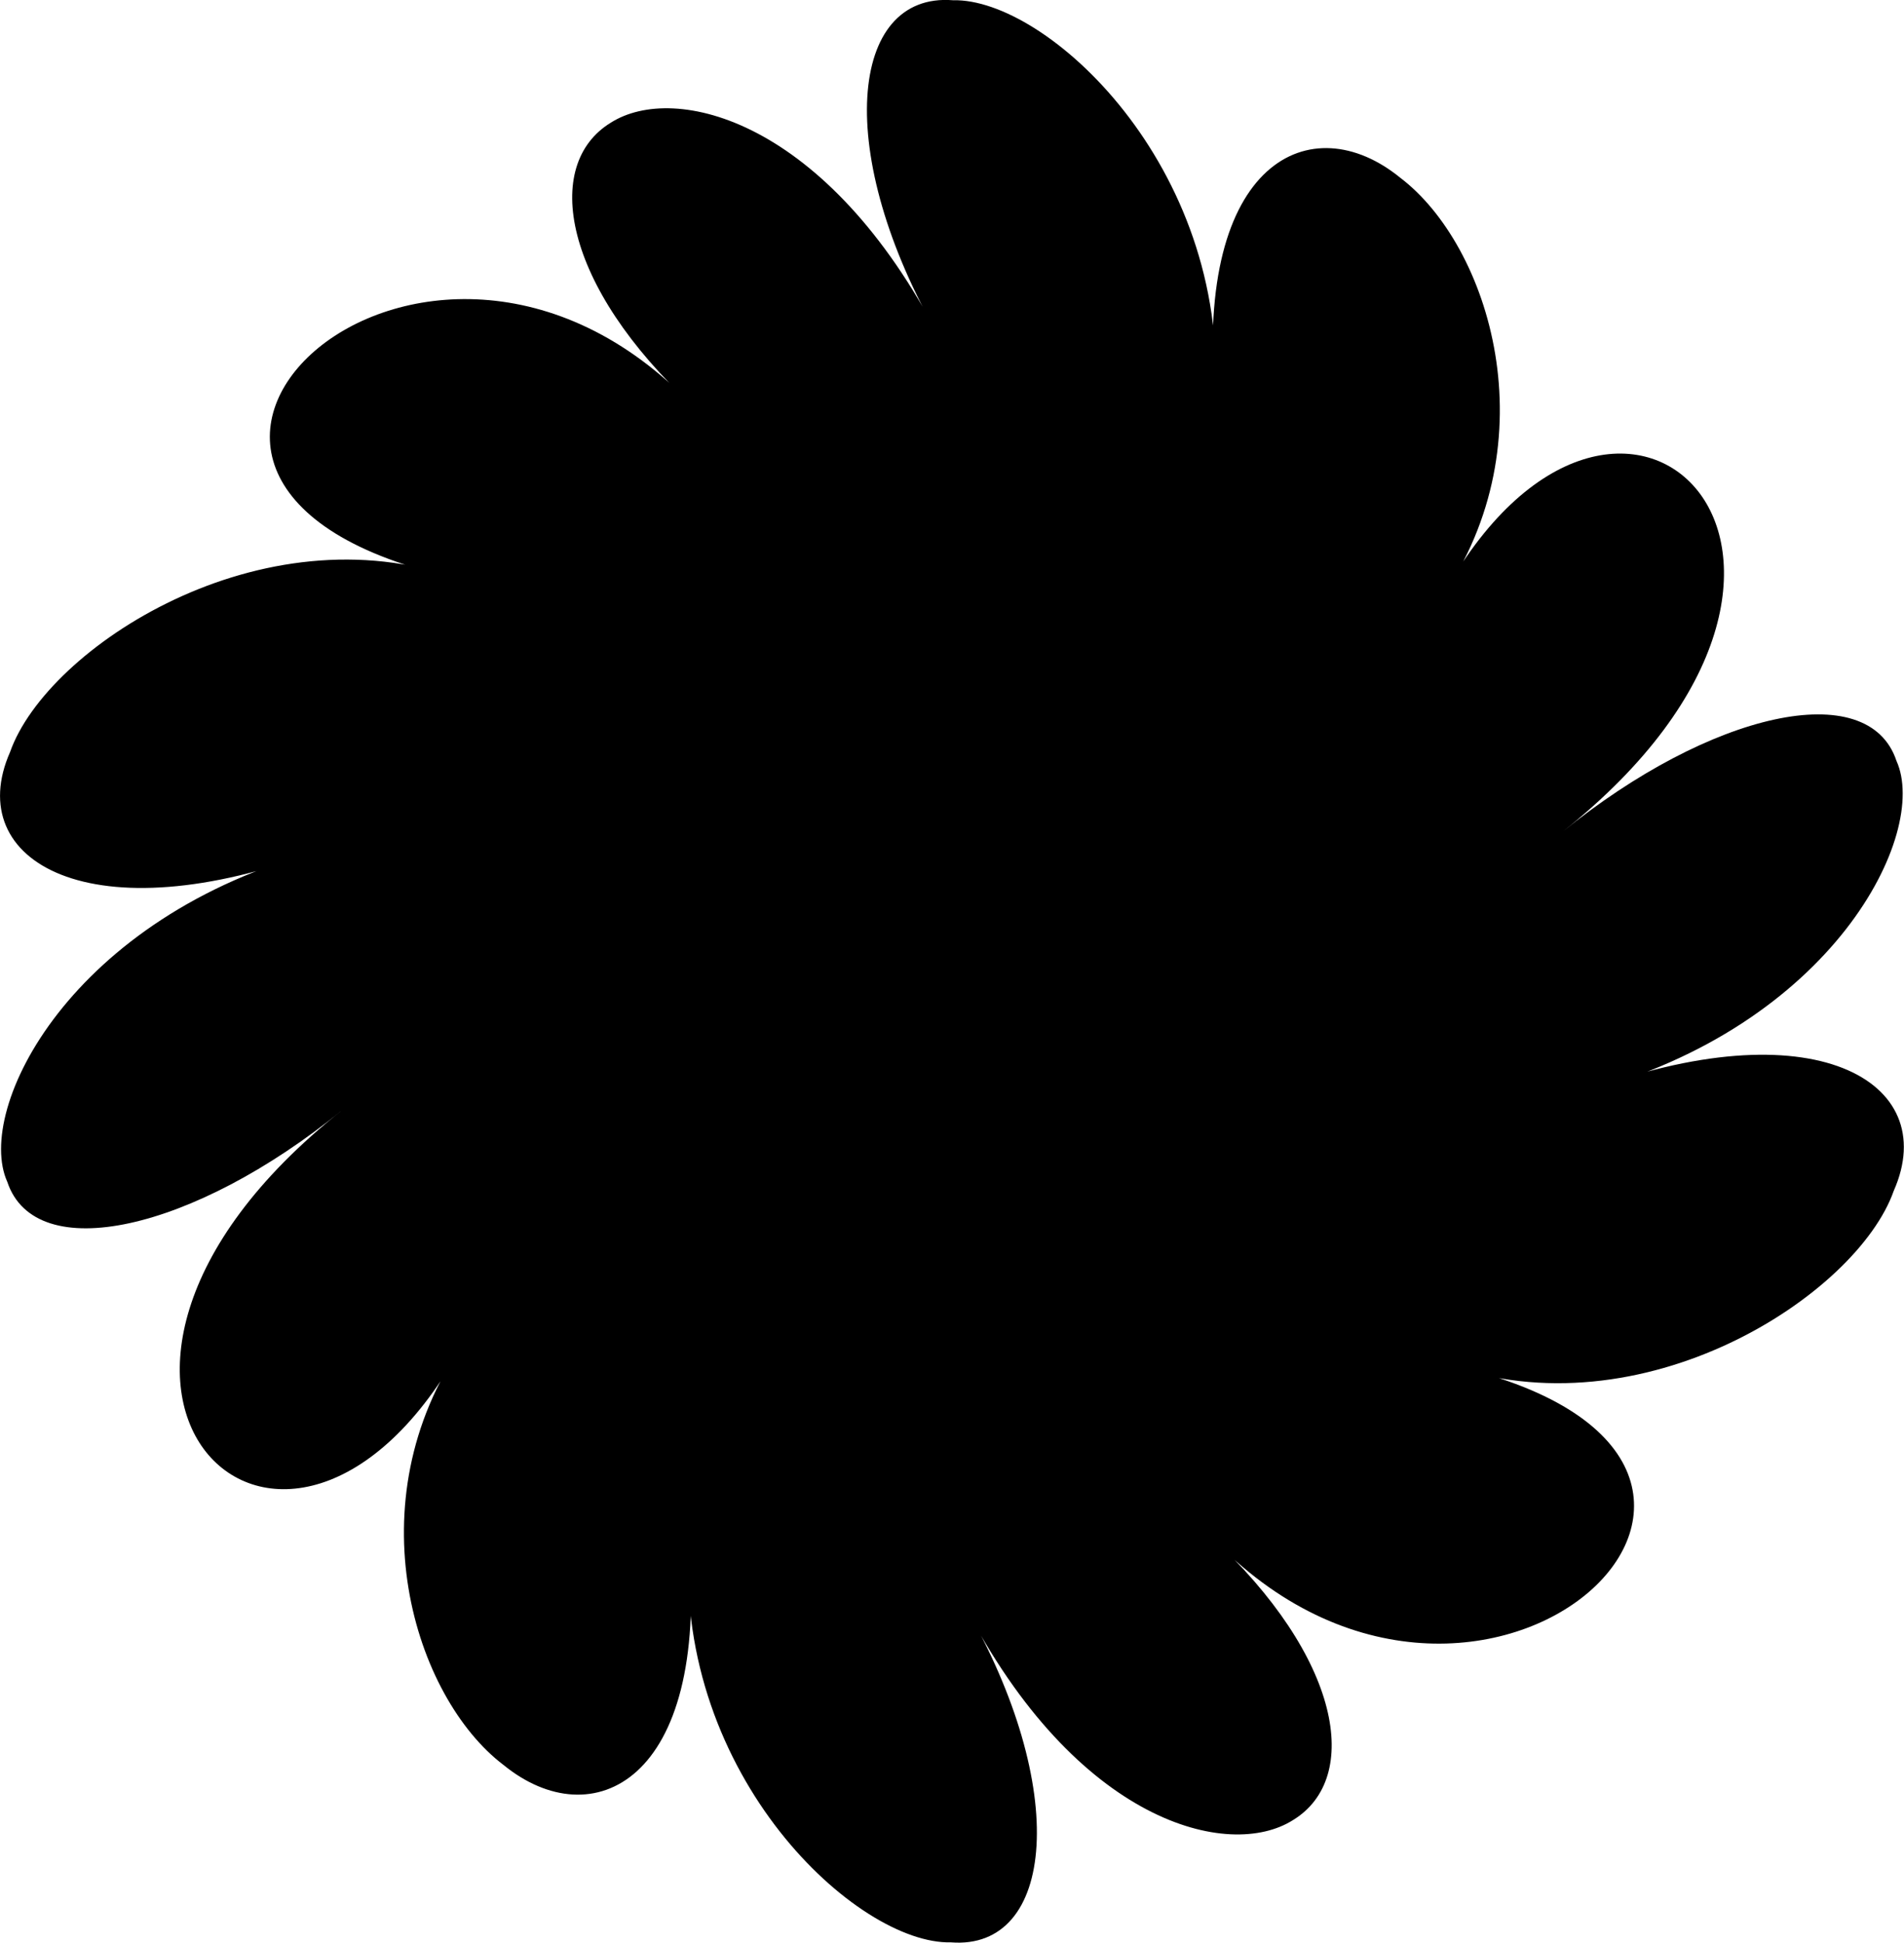 <svg xmlns="http://www.w3.org/2000/svg" id="Calque_2" data-name="Calque 2" viewBox="0 0 156.54 159.71"><g id="OBJECTS"><path d="M99.91,32.72C101,13.63,86.06-.17,78.35.02c-8.55-.68-9.87,12.64-1.08,27.79-9.24-17.97-21.79-21.08-27.06-17.72-5.63,3.45-3.99,13.38,6.83,23.35-22.3-23.6-54.34,6.62-19.32,14.16C21.55,41.75,3.86,53.21.83,61.82c-3.98,9.02,6.7,15.2,25.53,8.08C5.84,75.3-2.11,91.16.6,97.16c2.32,6.96,15.28,4.06,27.5-5.87-28.52,22.59-4.54,45.91,9.96,19.2-9.03,13.02-4.01,29.04,3.34,34.61,7.28,5.94,16.9,1.44,15.23-18.11-1.1,19.08,13.85,32.88,21.55,32.69,8.55.68,9.86-12.63,1.08-27.78,9.24,17.97,21.79,21.08,27.06,17.72,5.63-3.45,3.99-13.38-6.83-23.35,22.3,23.6,54.34-6.62,19.32-14.16,16.17,5.86,33.86-5.6,36.89-14.22,3.98-9.02-6.7-15.2-25.53-8.08,20.52-5.4,28.46-21.26,25.75-27.26-2.31-6.96-15.28-4.06-27.5,5.87,28.52-22.59,4.54-45.9-9.96-19.2,9.03-13.02,4.01-29.04-3.34-34.61-7.28-5.94-16.9-1.43-15.23,18.12Z"></path></g></svg>